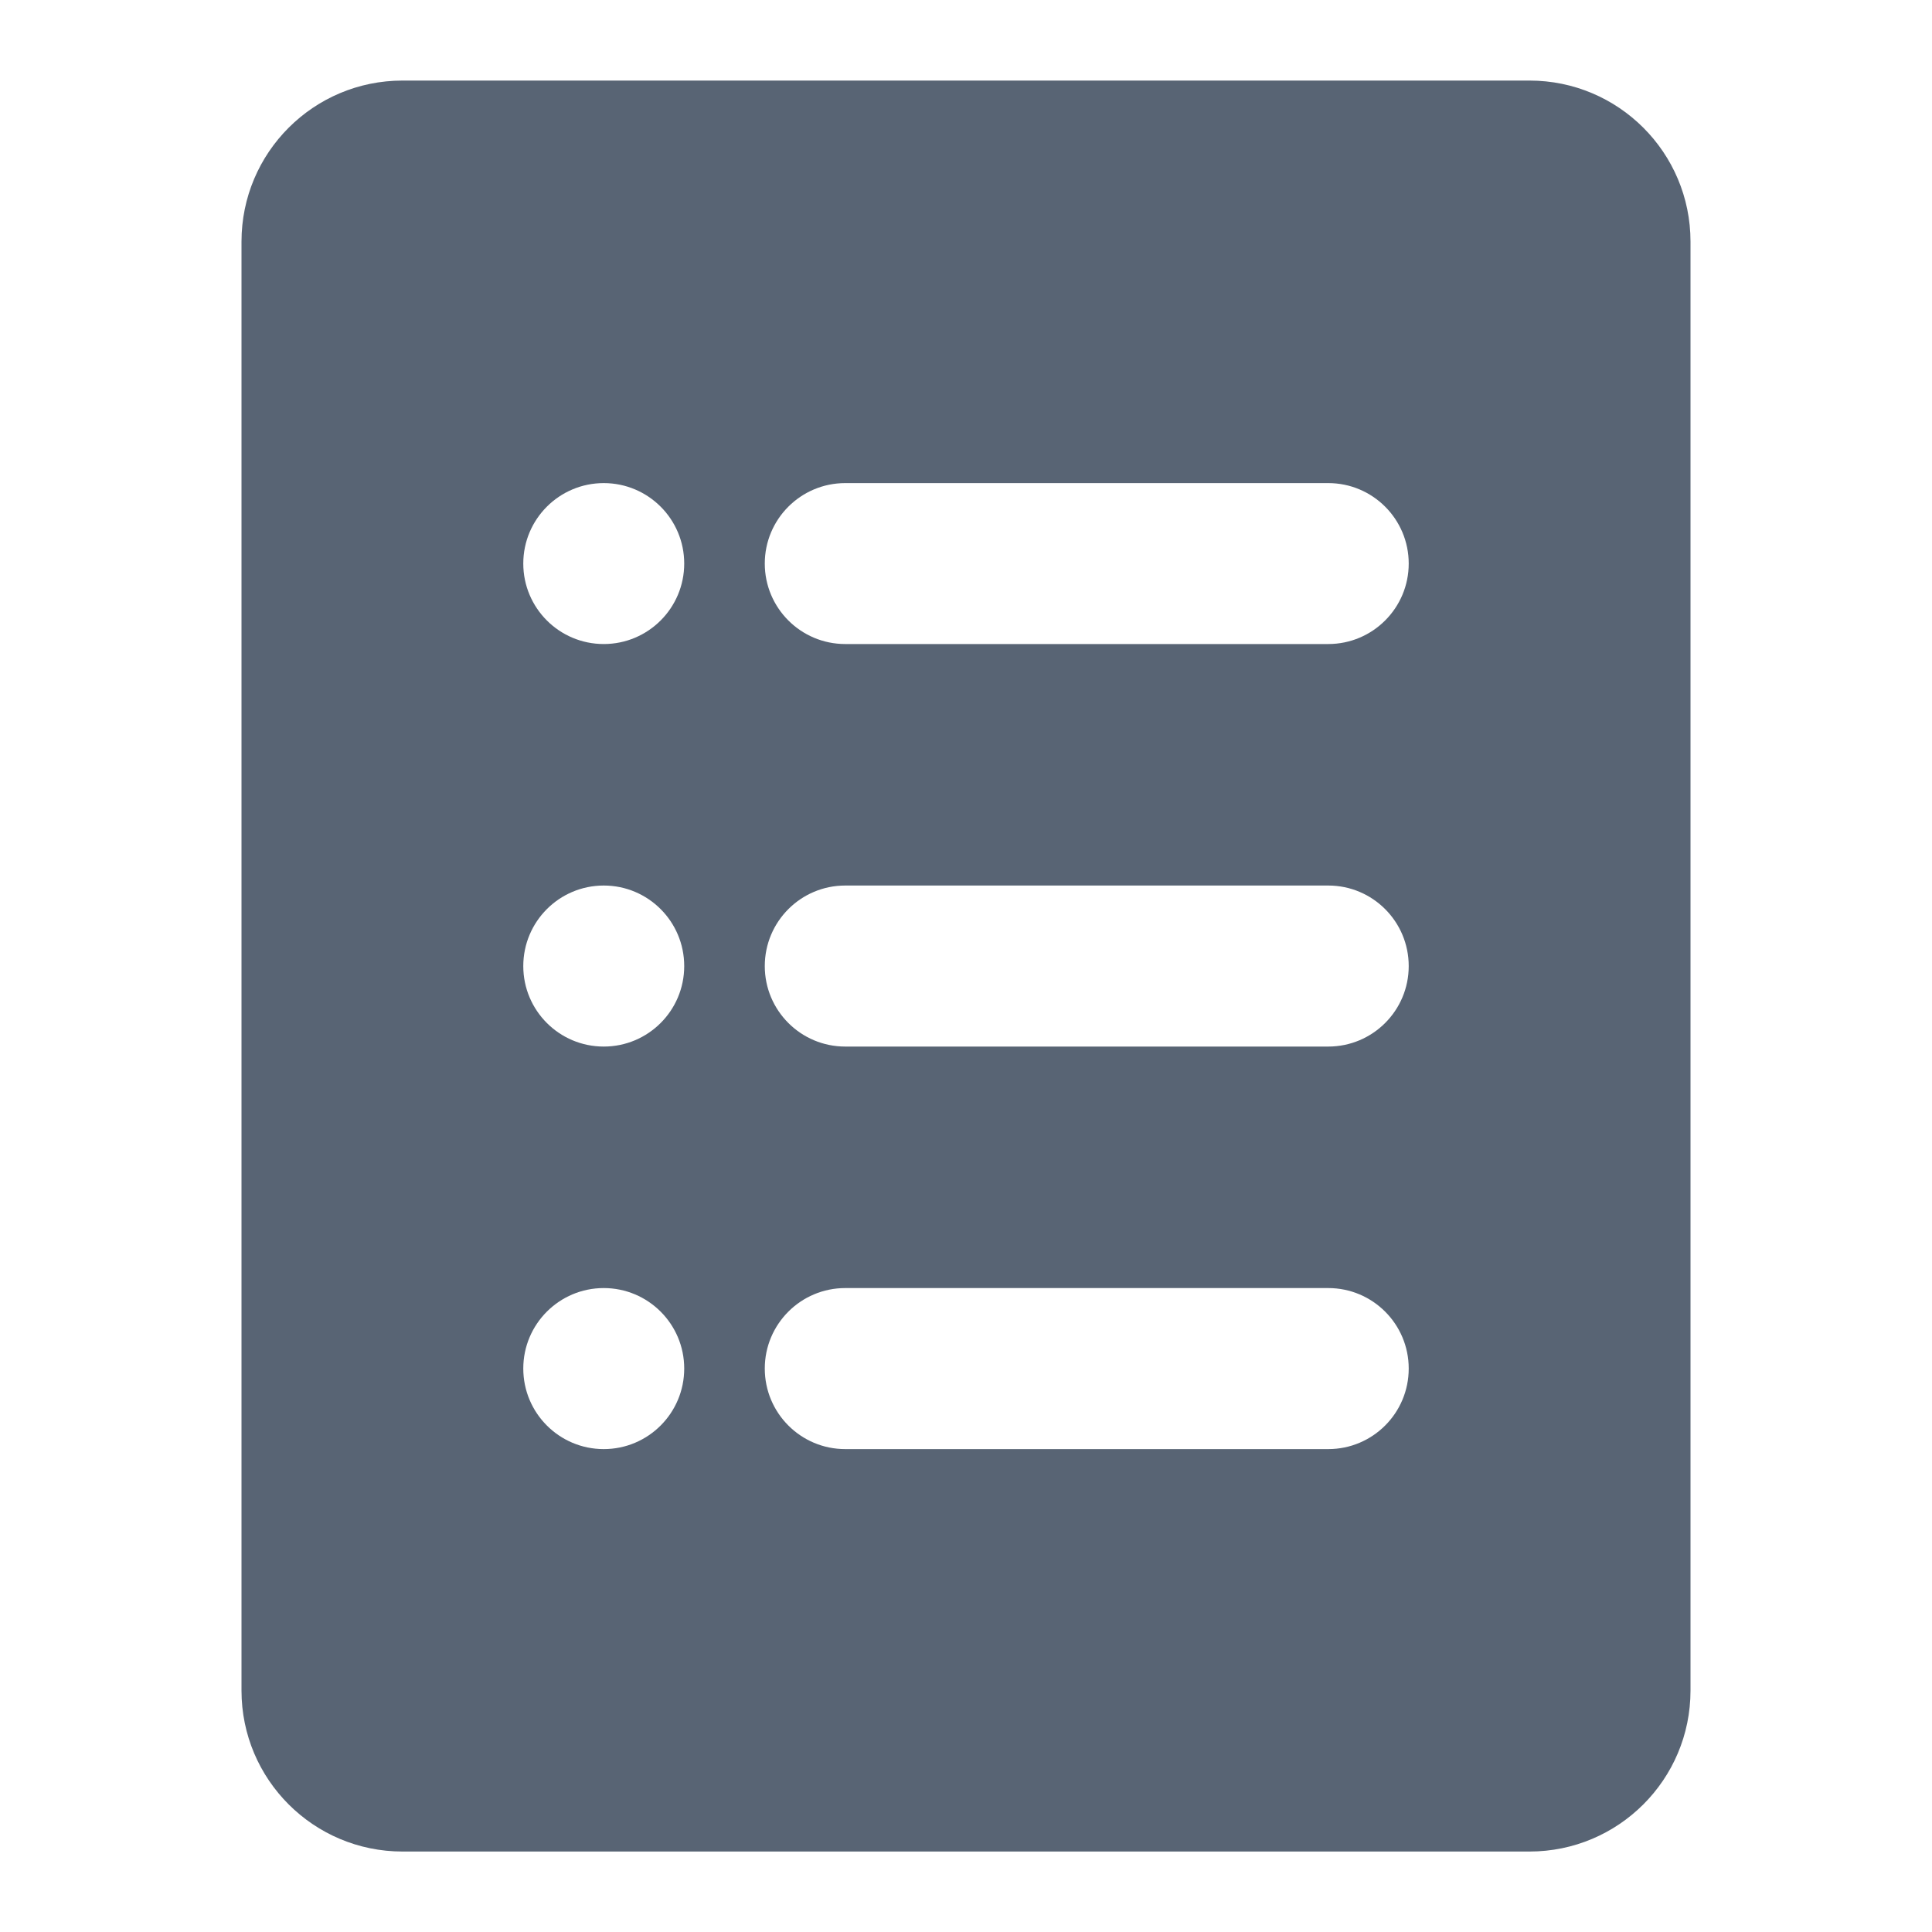 <svg width="20" height="20" viewBox="0 0 20 20" fill="none" xmlns="http://www.w3.org/2000/svg">
<path fill-rule="evenodd" clip-rule="evenodd" d="M2.5 2.501C2.5 1.58 3.246 0.834 4.167 0.834H15.833C16.754 0.834 17.5 1.58 17.5 2.501V17.501C17.5 18.421 16.754 19.167 15.833 19.167H4.167C3.246 19.167 2.5 18.421 2.5 17.501V2.501ZM6.25 6.667C6.71 6.667 7.083 6.294 7.083 5.834C7.083 5.374 6.71 5.001 6.25 5.001C5.79 5.001 5.417 5.374 5.417 5.834C5.417 6.294 5.79 6.667 6.25 6.667ZM7.917 5.834C7.917 5.374 8.29 5.001 8.75 5.001H13.75C14.21 5.001 14.583 5.374 14.583 5.834C14.583 6.294 14.21 6.667 13.75 6.667H8.75C8.29 6.667 7.917 6.294 7.917 5.834ZM8.75 9.167C8.29 9.167 7.917 9.54 7.917 10.001C7.917 10.461 8.29 10.834 8.75 10.834H13.75C14.21 10.834 14.583 10.461 14.583 10.001C14.583 9.54 14.21 9.167 13.75 9.167H8.75ZM8.75 13.334C8.29 13.334 7.917 13.707 7.917 14.167C7.917 14.628 8.29 15.001 8.75 15.001H13.75C14.21 15.001 14.583 14.628 14.583 14.167C14.583 13.707 14.21 13.334 13.75 13.334H8.75ZM6.25 10.834C6.71 10.834 7.083 10.461 7.083 10.001C7.083 9.54 6.71 9.167 6.25 9.167C5.79 9.167 5.417 9.54 5.417 10.001C5.417 10.461 5.79 10.834 6.25 10.834ZM6.25 15.001C6.71 15.001 7.083 14.628 7.083 14.167C7.083 13.707 6.71 13.334 6.25 13.334C5.79 13.334 5.417 13.707 5.417 14.167C5.417 14.628 5.79 15.001 6.25 15.001Z" fill="#586474"/>
</svg>
